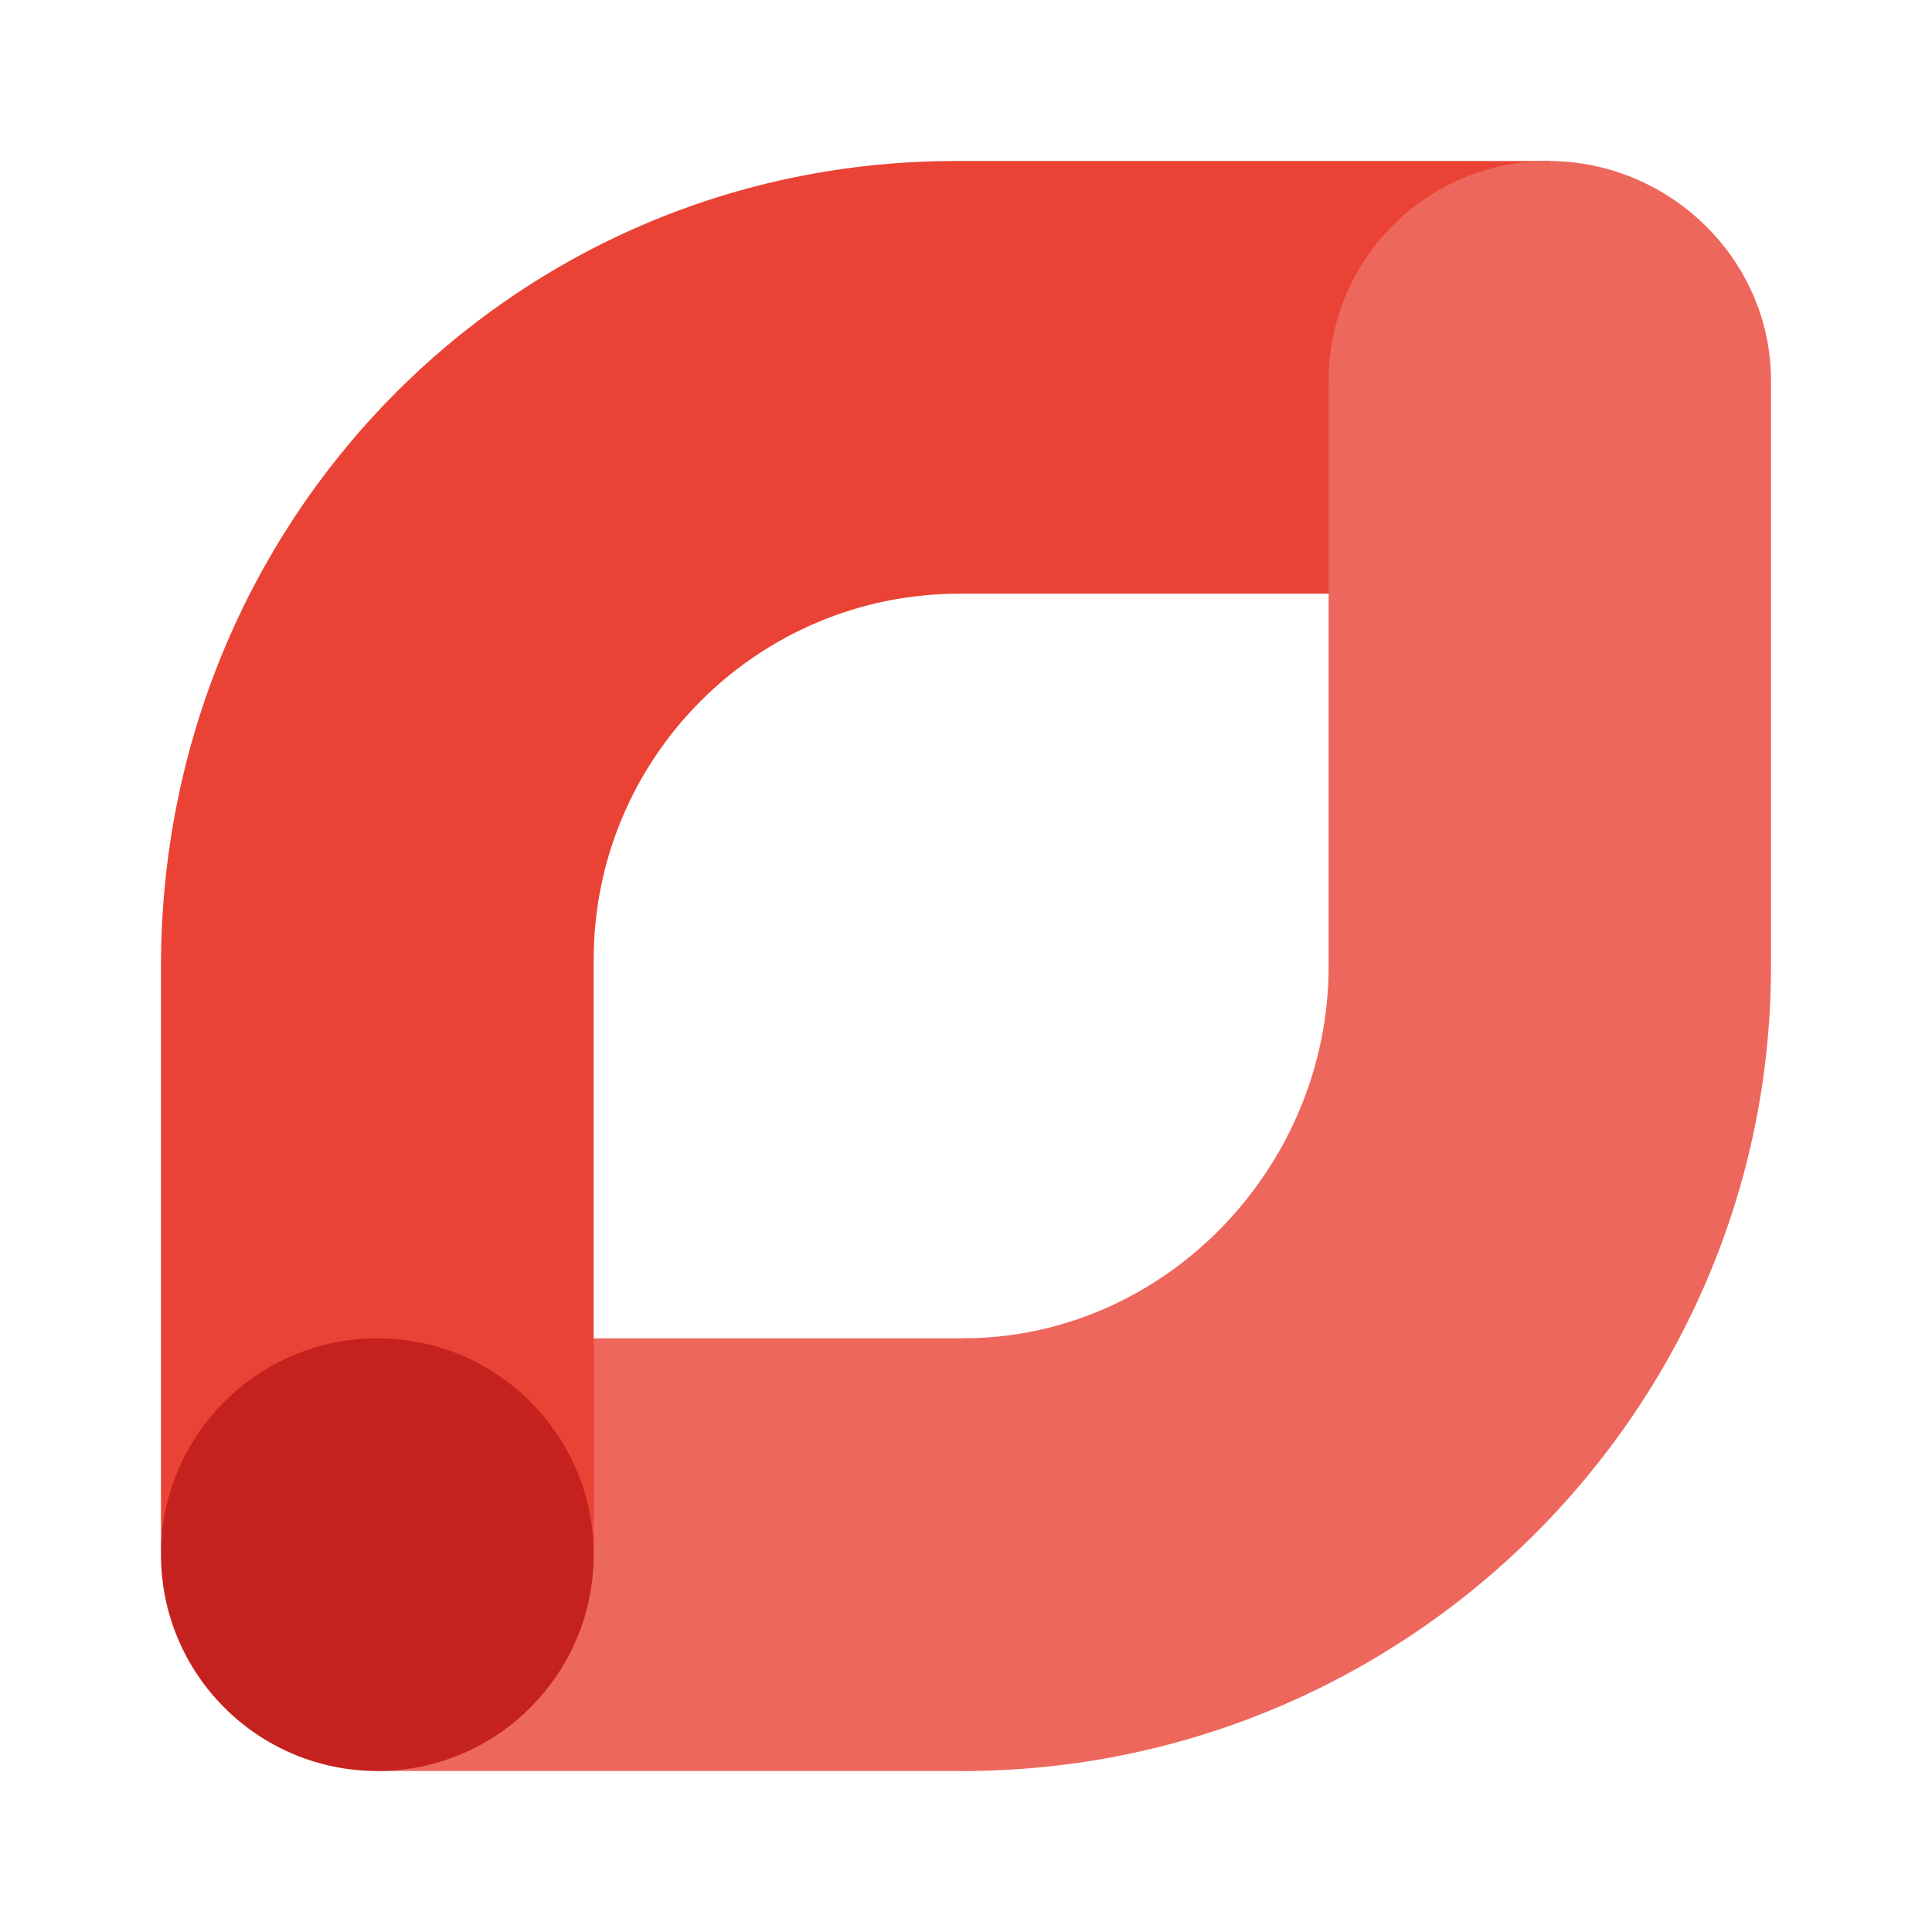 <?xml version="1.0" encoding="utf-8"?>
<svg version="1.1" xmlns="http://www.w3.org/2000/svg" xmlns:xlink="http://www.w3.org/1999/xlink" x="0px" y="0px"
	 width="192px" height="192px" viewBox="0 0 192 192" enable-background="new 0 0 192 192" xml:space="preserve">
<rect fill="none" width="192" height="192"/>
<g>
	<g>
		<path fill="#EE675C" d="M95.68,133H37.5v43h58.18c12.05,0,21.82-9.77,21.82-21.82C117.5,142.13,107.73,133,95.68,133z"/>
		<g>
			<g>
				<path fill="#EA4335" d="M95,16c-44.18,0-79,35.82-79,80v58h43V95.36C59,75.28,75.28,59,95.36,59H154V16H95z"/>
			</g>
			<path fill="#EE675C" d="M153.86,16c-12.05,0-21.82,9.77-21.82,21.82V96c0,20.05-16.31,37-36.36,37v43
				c44.18,0,80.32-35.82,80.32-80V37.82C176,25.77,165.91,16,153.86,16z"/>
			<circle fill="#C5221F" cx="37.5" cy="154.5" r="21.5"/>
		</g>
	</g>
</g>
</svg>
